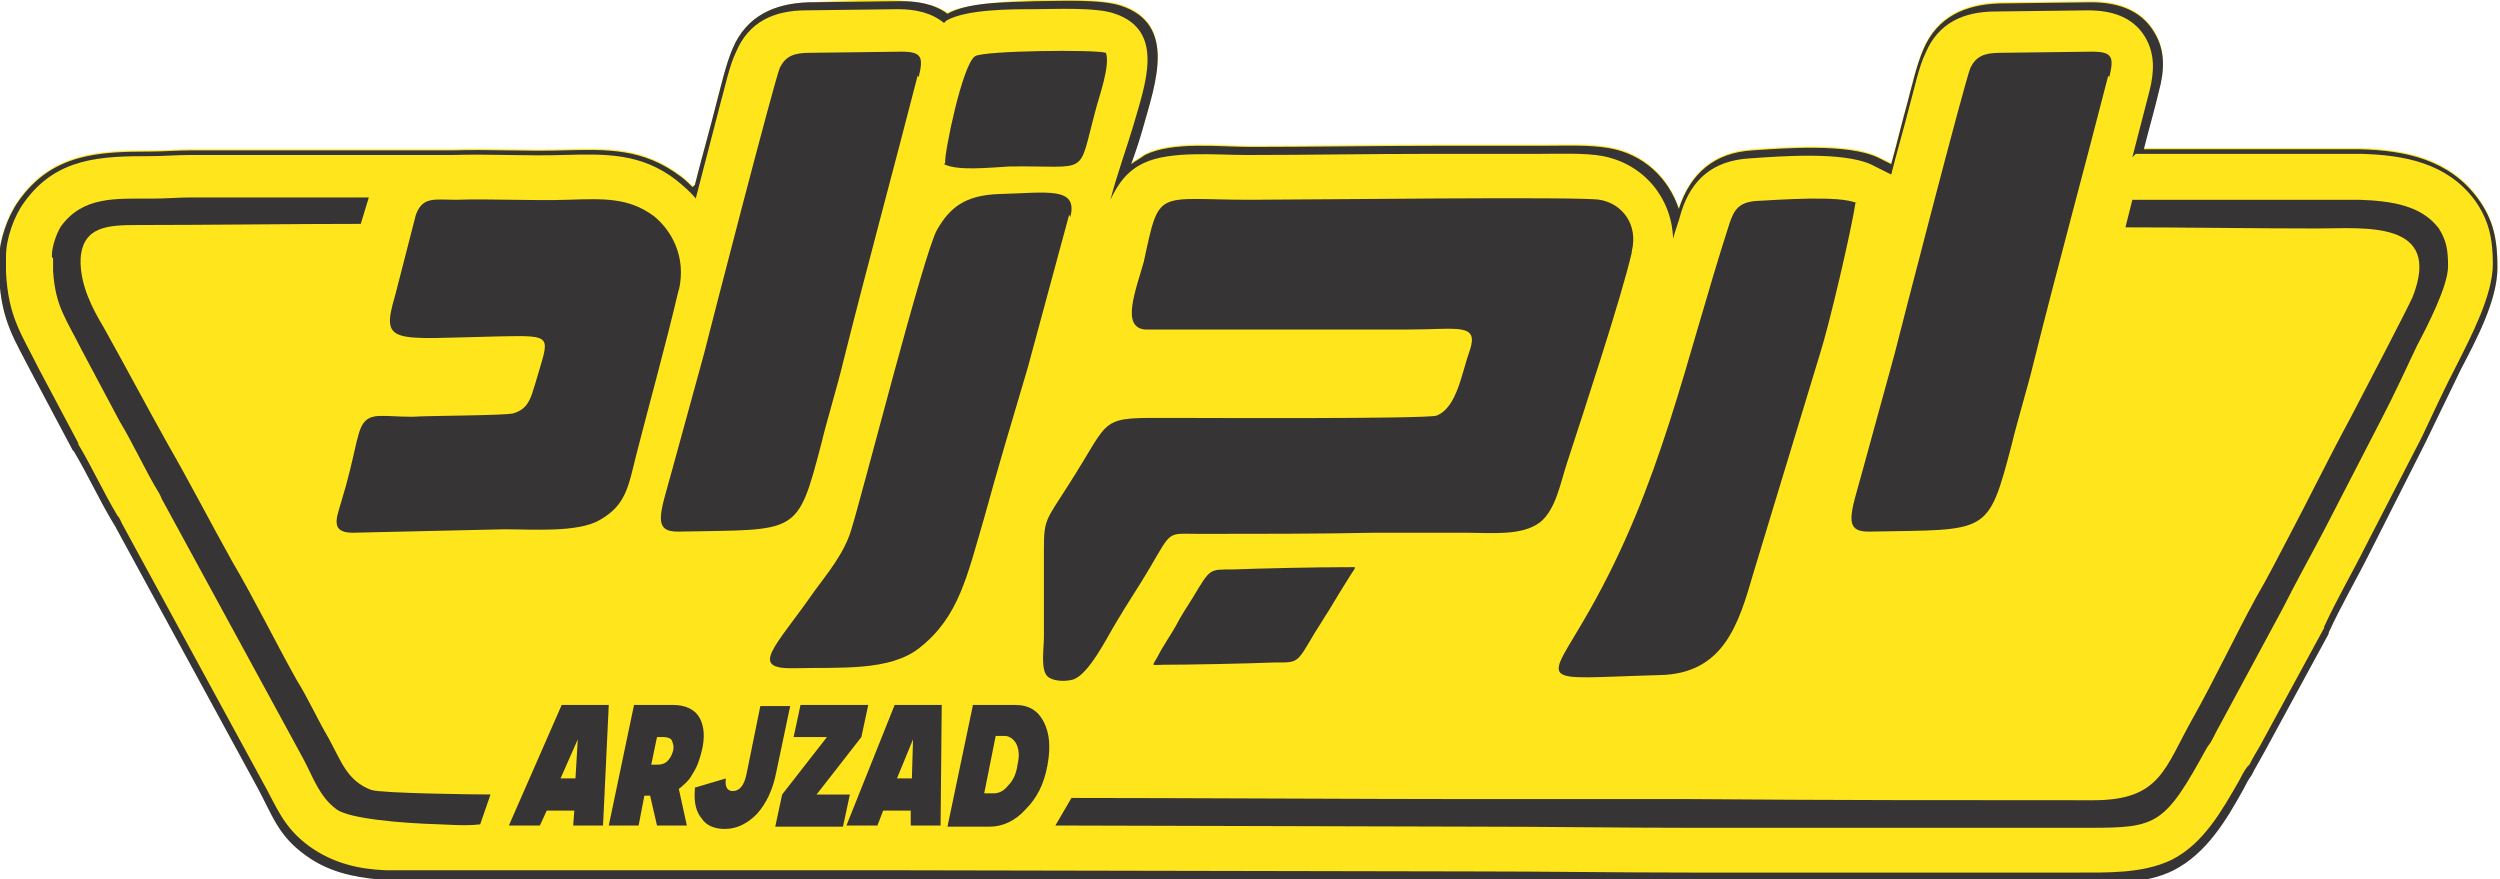 <?xml version="1.0" encoding="UTF-8"?>
<svg xmlns="http://www.w3.org/2000/svg" xmlns:xlink="http://www.w3.org/1999/xlink" xmlns:xodm="http://www.corel.com/coreldraw/odm/2003" xml:space="preserve" width="4.733in" height="1.665in" shape-rendering="geometricPrecision" text-rendering="geometricPrecision" image-rendering="optimizeQuality" fill-rule="evenodd" clip-rule="evenodd" viewBox="0 0 2175 766"> <g id="Layer_x0020_1">  <path fill="#FFE61C" d="M604 161c6,-24 13,-48 19,-72 4,-15 8,-33 14,-47 12,-28 36,-39 66,-40 31,-1 97,-8 121,9 22,-12 127,-15 151,-7 49,16 30,68 20,104 -3,11 -7,23 -11,34 4,-3 8,-5 12,-8 24,-12 65,-7 92,-7 54,0 108,-1 162,-1 31,0 63,0 94,0 18,0 39,-1 56,2 30,5 52,26 61,53 0,0 0,0 0,0 10,-31 31,-49 64,-51 29,-2 83,-6 109,6l12 6c5,-18 9,-35 14,-53 4,-15 8,-33 14,-47 12,-28 36,-39 66,-40l80 -1c22,0 43,6 55,26 10,16 9,34 4,52 -4,17 -9,34 -13,50l27 0 160 0 1 0c40,1 78,9 103,43 14,19 17,37 17,60 0,29 -19,64 -32,89 -10,21 -21,43 -31,64l-48 95c-12,24 -25,46 -36,70l0 1 -56 103c-3,5 -6,11 -9,16l-1 2 -1 2c-3,4 -5,8 -7,12 -15,27 -32,56 -61,71 -26,13 -58,11 -86,11l-334 0c-64,0 -127,-1 -191,-1l-506 -1 0 0 -421 0c-5,0 -9,0 -14,0l-11 0 0 -1c-23,-2 -45,-7 -64,-21 -24,-17 -29,-35 -42,-59l-122 -224c-1,-2 -2,-4 -4,-7 -12,-20 -22,-42 -34,-62l-1 -1 -34 -64 0 0c-17,-33 -28,-48 -30,-87l0 -1 0 -14c0,-16 7,-37 17,-51 29,-41 69,-43 115,-43 11,0 23,-1 34,-1l214 0c2,0 4,0 7,0l8 0c32,-1 64,1 96,0 39,-1 70,-2 103,23 4,3 7,6 10,9z"></path> <path fill="#373435" d="M1847 198c55,0 115,1 170,1 40,0 110,-8 83,60 -5,11 -44,86 -54,105 -19,35 -36,70 -54,104 -9,17 -18,35 -28,52 -18,33 -37,73 -55,105 -25,44 -28,72 -87,72 -117,0 -233,0 -350,-1 -63,0 -126,0 -189,0 -91,0 -261,-1 -351,-1l-14 24 364 1c64,0 126,1 190,1l334 0c67,0 75,2 109,-59 3,-5 5,-10 9,-15 3,-5 5,-10 8,-15l55 -102c11,-22 25,-47 37,-70l49 -95c11,-21 21,-43 31,-64 9,-17 27,-52 27,-69 0,-13 -1,-22 -8,-33 -15,-20 -41,-24 -69,-25l-6 0 -8 0 -9 0 -8 0 -9 0 -8 0 -9 0 -8 0 -8 0 -9 0 -8 0 -9 0 -8 0 -9 0 -8 0 -9 0 -8 0 -8 0 -9 0 -40 0 -6 24z"></path> <path fill="#373435" d="M799 67c4,-17 3,-22 -15,-22l-80 1c-14,0 -21,3 -26,13 -5,12 -61,229 -66,249l-28 102c-10,37 -18,54 7,53 103,-2 102,4 123,-76 5,-21 14,-50 19,-71 21,-84 44,-168 65,-250z"></path> <path fill="#373435" d="M821 143c12,6 39,3 57,2 71,-1 59,10 75,-49 3,-12 13,-39 9,-50 -9,-3 -107,-2 -114,3 -11,7 -27,85 -26,93z"></path> <path fill="#373435" d="M931 189c7,-27 -21,-21 -62,-20 -30,1 -43,12 -54,31 -11,18 -66,234 -75,262 -6,20 -21,38 -32,53 -34,49 -58,68 -17,67 39,-1 83,3 109,-18 34,-27 41,-62 56,-113 12,-44 25,-87 38,-131l36 -133z"></path> <path fill="#373435" d="M1420 219c6,-24 -9,-42 -28,-45 -16,-3 -260,0 -304,0 -83,0 -79,-11 -93,54 -7,25 -20,57 1,59l230 0c42,0 61,-6 53,18 -7,19 -11,50 -29,57 -10,3 -206,2 -227,2 -70,0 -54,-3 -94,59 -19,30 -21,29 -21,55 0,26 0,51 0,77 0,10 -3,28 3,34 4,4 14,5 22,3 14,-4 30,-37 38,-50 10,-17 19,-30 29,-47 20,-34 15,-30 44,-30 51,0 102,0 153,-1 26,0 51,0 77,0 24,0 50,3 66,-9 14,-11 18,-35 24,-53 15,-46 47,-143 56,-182z"></path> <path fill="#373435" d="M1010 579c24,0 74,-1 99,-2 21,0 19,1 35,-26 4,-6 8,-13 12,-19 6,-10 12,-20 19,-31 5,-8 6,-7 -1,-7l0 0 0 0c-1,0 -2,0 -3,0 -24,0 -74,1 -99,2 -20,0 -19,-1 -34,24 -5,8 -11,17 -15,25 -5,9 -11,17 -16,27 -5,9 -6,7 5,7z"></path> <path fill="#373435" d="M1616 177c-14,-7 -67,-3 -87,-2 -16,1 -20,8 -24,20 -39,121 -59,226 -122,337 -38,67 -49,59 61,56 56,-1 69,-44 82,-89l58 -191c8,-25 27,-106 31,-132z"></path> <path fill="#373435" d="M1836 67c4,-17 3,-22 -15,-22l-80 1c-14,0 -21,3 -26,13 -5,12 -61,229 -66,249l-28 102c-10,37 -18,54 7,53 103,-2 102,4 123,-76 5,-21 14,-50 19,-71 21,-84 44,-168 65,-250z"></path> <path fill="#373435" d="M590 253c7,-30 -7,-53 -22,-65 -22,-16 -43,-15 -75,-14 -30,1 -67,-1 -97,0 -19,0 -29,-3 -35,13l-18 70c-13,44 -3,38 90,36 50,-1 44,-1 32,41 -4,13 -6,22 -19,26 -7,2 -75,2 -88,3 -25,0 -36,-4 -43,6 -6,9 -7,29 -19,68 -4,14 -10,27 10,27l132 -3c25,0 64,3 83,-8 23,-13 25,-29 32,-57 12,-47 25,-93 37,-144z"></path> <path fill="#373435" d="M45 225l0 4 0 7c2,31 11,41 25,69l33 62c11,18 24,46 34,62 2,3 2,5 4,8l122 224c9,17 14,33 29,44 11,8 55,12 90,13 19,1 27,1 35,0l9 -26c-13,0 -96,-1 -104,-4 -21,-8 -26,-25 -37,-45 -10,-17 -18,-35 -28,-51 -19,-34 -36,-69 -56,-103 -19,-34 -37,-69 -56,-102 -19,-34 -37,-68 -56,-102 -9,-15 -21,-37 -20,-60 2,-28 24,-29 50,-29 57,0 137,-1 194,-1l7 -23 -155 0c-12,0 -21,1 -34,1 -32,0 -60,-2 -79,24 -4,6 -8,18 -8,25l0 2z"></path> <path fill="#373435" d="M604 161c6,-24 13,-48 19,-72 4,-15 8,-33 14,-47 12,-28 36,-39 66,-40l80 -1c14,0 29,2 41,11 19,-11 57,-10 78,-11 19,0 55,-2 73,4 49,16 30,68 20,104 -3,11 -7,23 -11,34 4,-3 8,-5 12,-8 24,-12 65,-7 92,-7 54,0 108,-1 162,-1 31,0 63,0 94,0 18,0 39,-1 56,2 30,5 52,26 61,53 0,0 0,0 0,0 10,-31 31,-49 64,-51 29,-2 83,-6 109,6l12 6c5,-18 9,-35 14,-53 4,-15 8,-33 14,-47 12,-28 36,-39 66,-40l80 -1c22,0 43,6 55,26 10,16 9,34 4,52 -4,17 -9,34 -13,50l27 0 160 0 1 0c40,1 78,9 103,43 14,19 17,37 17,60 0,29 -19,64 -32,89 -10,21 -21,43 -31,64l-48 95c-12,24 -25,46 -36,70l0 1 -56 103c-3,5 -6,11 -9,16l-1 2 -1 2c-3,4 -5,8 -7,12 -15,27 -32,56 -61,71 -26,13 -58,11 -86,11l-334 0c-64,0 -127,-1 -191,-1l-506 -1 0 0 -421 0c-5,0 -9,0 -14,0l-11 0 0 -1c-23,-2 -45,-7 -64,-21 -24,-17 -29,-35 -42,-59l-122 -224c-1,-2 -2,-4 -4,-7 -12,-20 -22,-42 -34,-62l-1 -1 -34 -64 0 0c-17,-33 -28,-48 -30,-87l0 -1 0 -14c0,-16 7,-37 17,-51 29,-41 69,-43 115,-43 11,0 23,-1 34,-1l214 0c2,0 4,0 7,0l8 0c32,-1 64,1 96,0 39,-1 70,-2 103,23 4,3 7,6 10,9zm1255 -27l35 0 160 0 1 0c38,1 75,8 99,40 13,18 16,35 16,56 0,27 -19,63 -31,87 -11,21 -21,43 -31,64l-49 95c-12,24 -25,46 -36,70l0 1 -56 103c-3,5 -6,10 -9,16l-1 1 -1 1c-3,4 -5,8 -7,12 -15,26 -31,55 -59,69 -25,12 -56,11 -84,11l-334 0c-64,0 -127,-1 -191,-1l-500 -1 0 0 -427 0c-5,0 -9,0 -14,0l-5 0 0 0c-24,-1 -46,-6 -67,-21 -23,-17 -28,-34 -41,-57l-122 -224c-1,-2 -2,-5 -4,-7 -12,-20 -22,-42 -34,-62l0 -1 -34 -64 0 0c-16,-32 -27,-46 -29,-85l0 -1 0 -13c0,-15 7,-35 16,-47 28,-39 67,-40 110,-40 11,0 23,-1 34,-1l214 0c2,0 5,0 7,0l8 0c32,-1 64,1 96,0 37,-1 68,-2 99,22 6,5 12,10 17,16 0,0 0,-1 0,-1 7,-27 14,-54 21,-81 4,-14 8,-34 14,-46 11,-26 33,-36 61,-36l80 -1c15,0 29,3 40,12 1,-1 1,-1 2,-2 17,-10 57,-10 76,-10 17,0 55,-2 71,4 44,15 26,62 16,97 -4,14 -16,48 -20,65 6,-13 14,-25 29,-32 23,-11 64,-7 89,-7 54,0 108,-1 162,-1 31,0 63,0 94,0 15,0 40,-1 55,2 36,7 60,37 61,72 2,-8 5,-15 7,-23 9,-29 28,-45 59,-47 28,-2 81,-6 106,5l18 9c5,-20 11,-40 16,-60 4,-14 8,-34 14,-46 11,-26 33,-36 61,-36l80 -1c20,0 39,5 50,23 9,15 8,31 4,47 -5,19 -10,39 -15,58z"></path> <path fill="#373435" d="M856 691l8 0c5,0 9,-2 13,-7 4,-4 7,-10 8,-18 2,-8 1,-14 -1,-18 -2,-4 -6,-7 -10,-7l-8 0 -10 50zm-10 -77l37 0c12,0 20,5 25,15 5,10 6,22 3,38 -3,16 -9,28 -19,38 -9,10 -20,15 -31,15l-37 0 22 -105zm-52 30l-14 34 13 0 1 -34zm25 75l-27 0 0 -13 -24 0 -5 13 -27 0 42 -105 41 0 -1 105zm-123 -105l59 0 -6 28 -39 50 29 0 -6 28 -59 0 6 -28 39 -50 -29 0 6 -28zm-92 72l27 -8c-1,7 1,11 6,11 6,0 10,-5 12,-15l12 -59 26 0 -12 57c-3,16 -9,28 -17,37 -8,8 -17,13 -28,13 -9,0 -16,-3 -20,-9 -5,-6 -7,-14 -6,-26zm-27 -44l-6 0 -5 24 6 0c3,0 6,-1 8,-3 2,-2 4,-5 5,-9 1,-4 0,-6 -1,-9 -1,-2 -4,-3 -7,-3zm13 45l7 32 -26 0 -6 -26 -5 0 -5 26 -26 0 22 -105 34 0c11,0 19,4 23,11 4,7 5,17 2,29 -2,8 -4,14 -8,20 -3,6 -8,10 -13,14zm-88 -43l-15 34 13 0 2 -34zm23 75l-27 0 1 -13 -24 0 -6 13 -27 0 46 -105 41 0 -5 105z"></path> </g> </svg>

